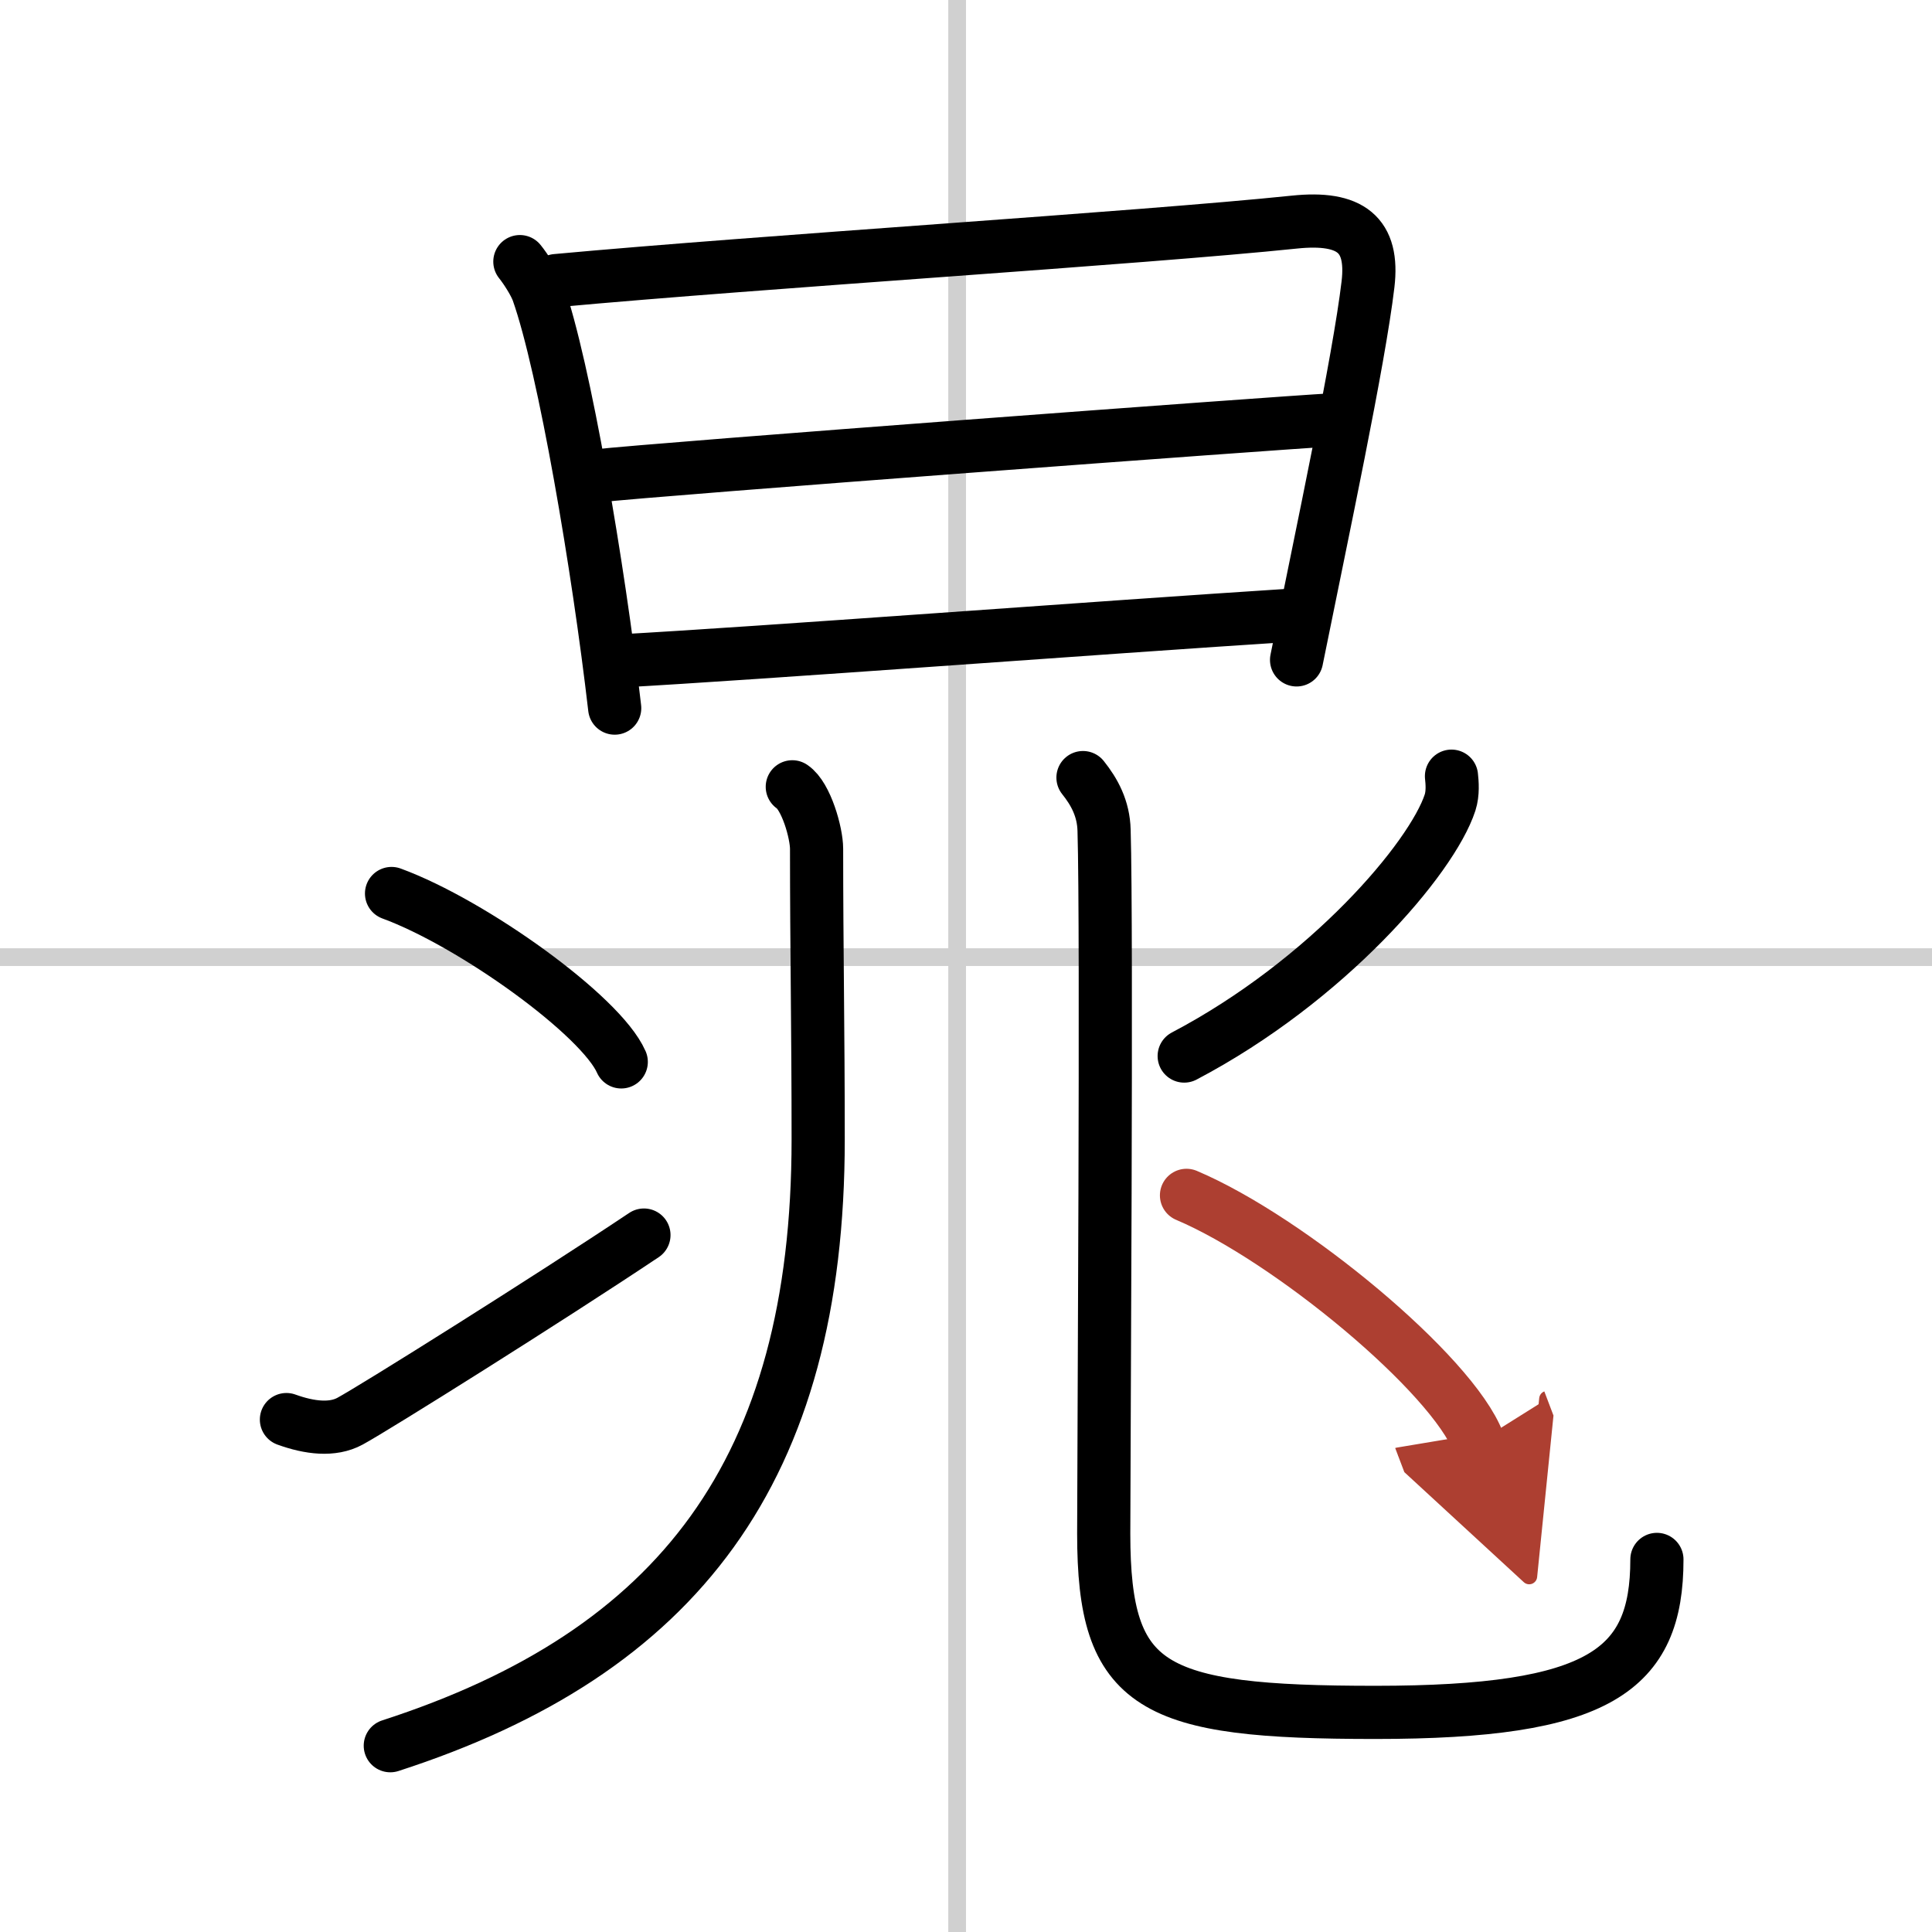 <svg width="400" height="400" viewBox="0 0 109 109" xmlns="http://www.w3.org/2000/svg"><defs><marker id="a" markerWidth="4" orient="auto" refX="1" refY="5" viewBox="0 0 10 10"><polyline points="0 0 10 5 0 10 1 5" fill="#ad3f31" stroke="#ad3f31"/></marker></defs><g fill="none" stroke="#000" stroke-linecap="round" stroke-linejoin="round" stroke-width="3"><rect width="100%" height="100%" fill="#fff" stroke="#fff"/><line x1="54" x2="54" y2="109" stroke="#d0d0d0" stroke-width="1"/><line x2="109" y1="54" y2="54" stroke="#d0d0d0" stroke-width="1"/><path d="m29.33 14.76c0.33 0.41 0.84 1.2 1.02 1.71 1.5 4.26 3.41 15.53 4.33 23.48"/><path d="m31.38 15.83c11.6-1.07 32.98-2.4 41.65-3.3 3.18-0.33 4.48 0.71 4.15 3.51-0.51 4.31-2.58 14.01-4.03 21.19"/><path d="m33.54 26.86c3.78-0.42 38.47-3 41.6-3.17"/><path d="m34.78 37.3c8.35-0.46 26.83-1.87 38.36-2.61"/><path d="m44.7 44.39c0.78 0.52 1.37 2.6 1.37 3.5 0 5.66 0.09 10.16 0.09 16.39 0 18.67-7.91 28.96-24.14 34.21"/><path d="m22.09 50.41c4.58 1.68 11.82 6.89 12.96 9.5"/><path d="m16.16 80.09c1.3 0.47 2.6 0.63 3.59 0.09 1.37-0.74 11.21-6.91 16.58-10.5"/><path d="m61.1 43.87c0.64 0.8 1.16 1.74 1.19 2.98 0.17 5.5-0.02 35.94-0.02 39.68 0 8.74 2.68 10.08 15.33 10.08s15.88-2.36 15.88-8.63"/><path d="m81.89 43.79c0.04 0.37 0.09 0.96-0.08 1.49-1.03 3.15-6.93 10.06-15 14.3"/><path d="m66.94 67.44c5.81 2.46 15.01 10.1 16.46 13.92" marker-end="url(#a)" stroke="#ad3f31"/></g></svg>
